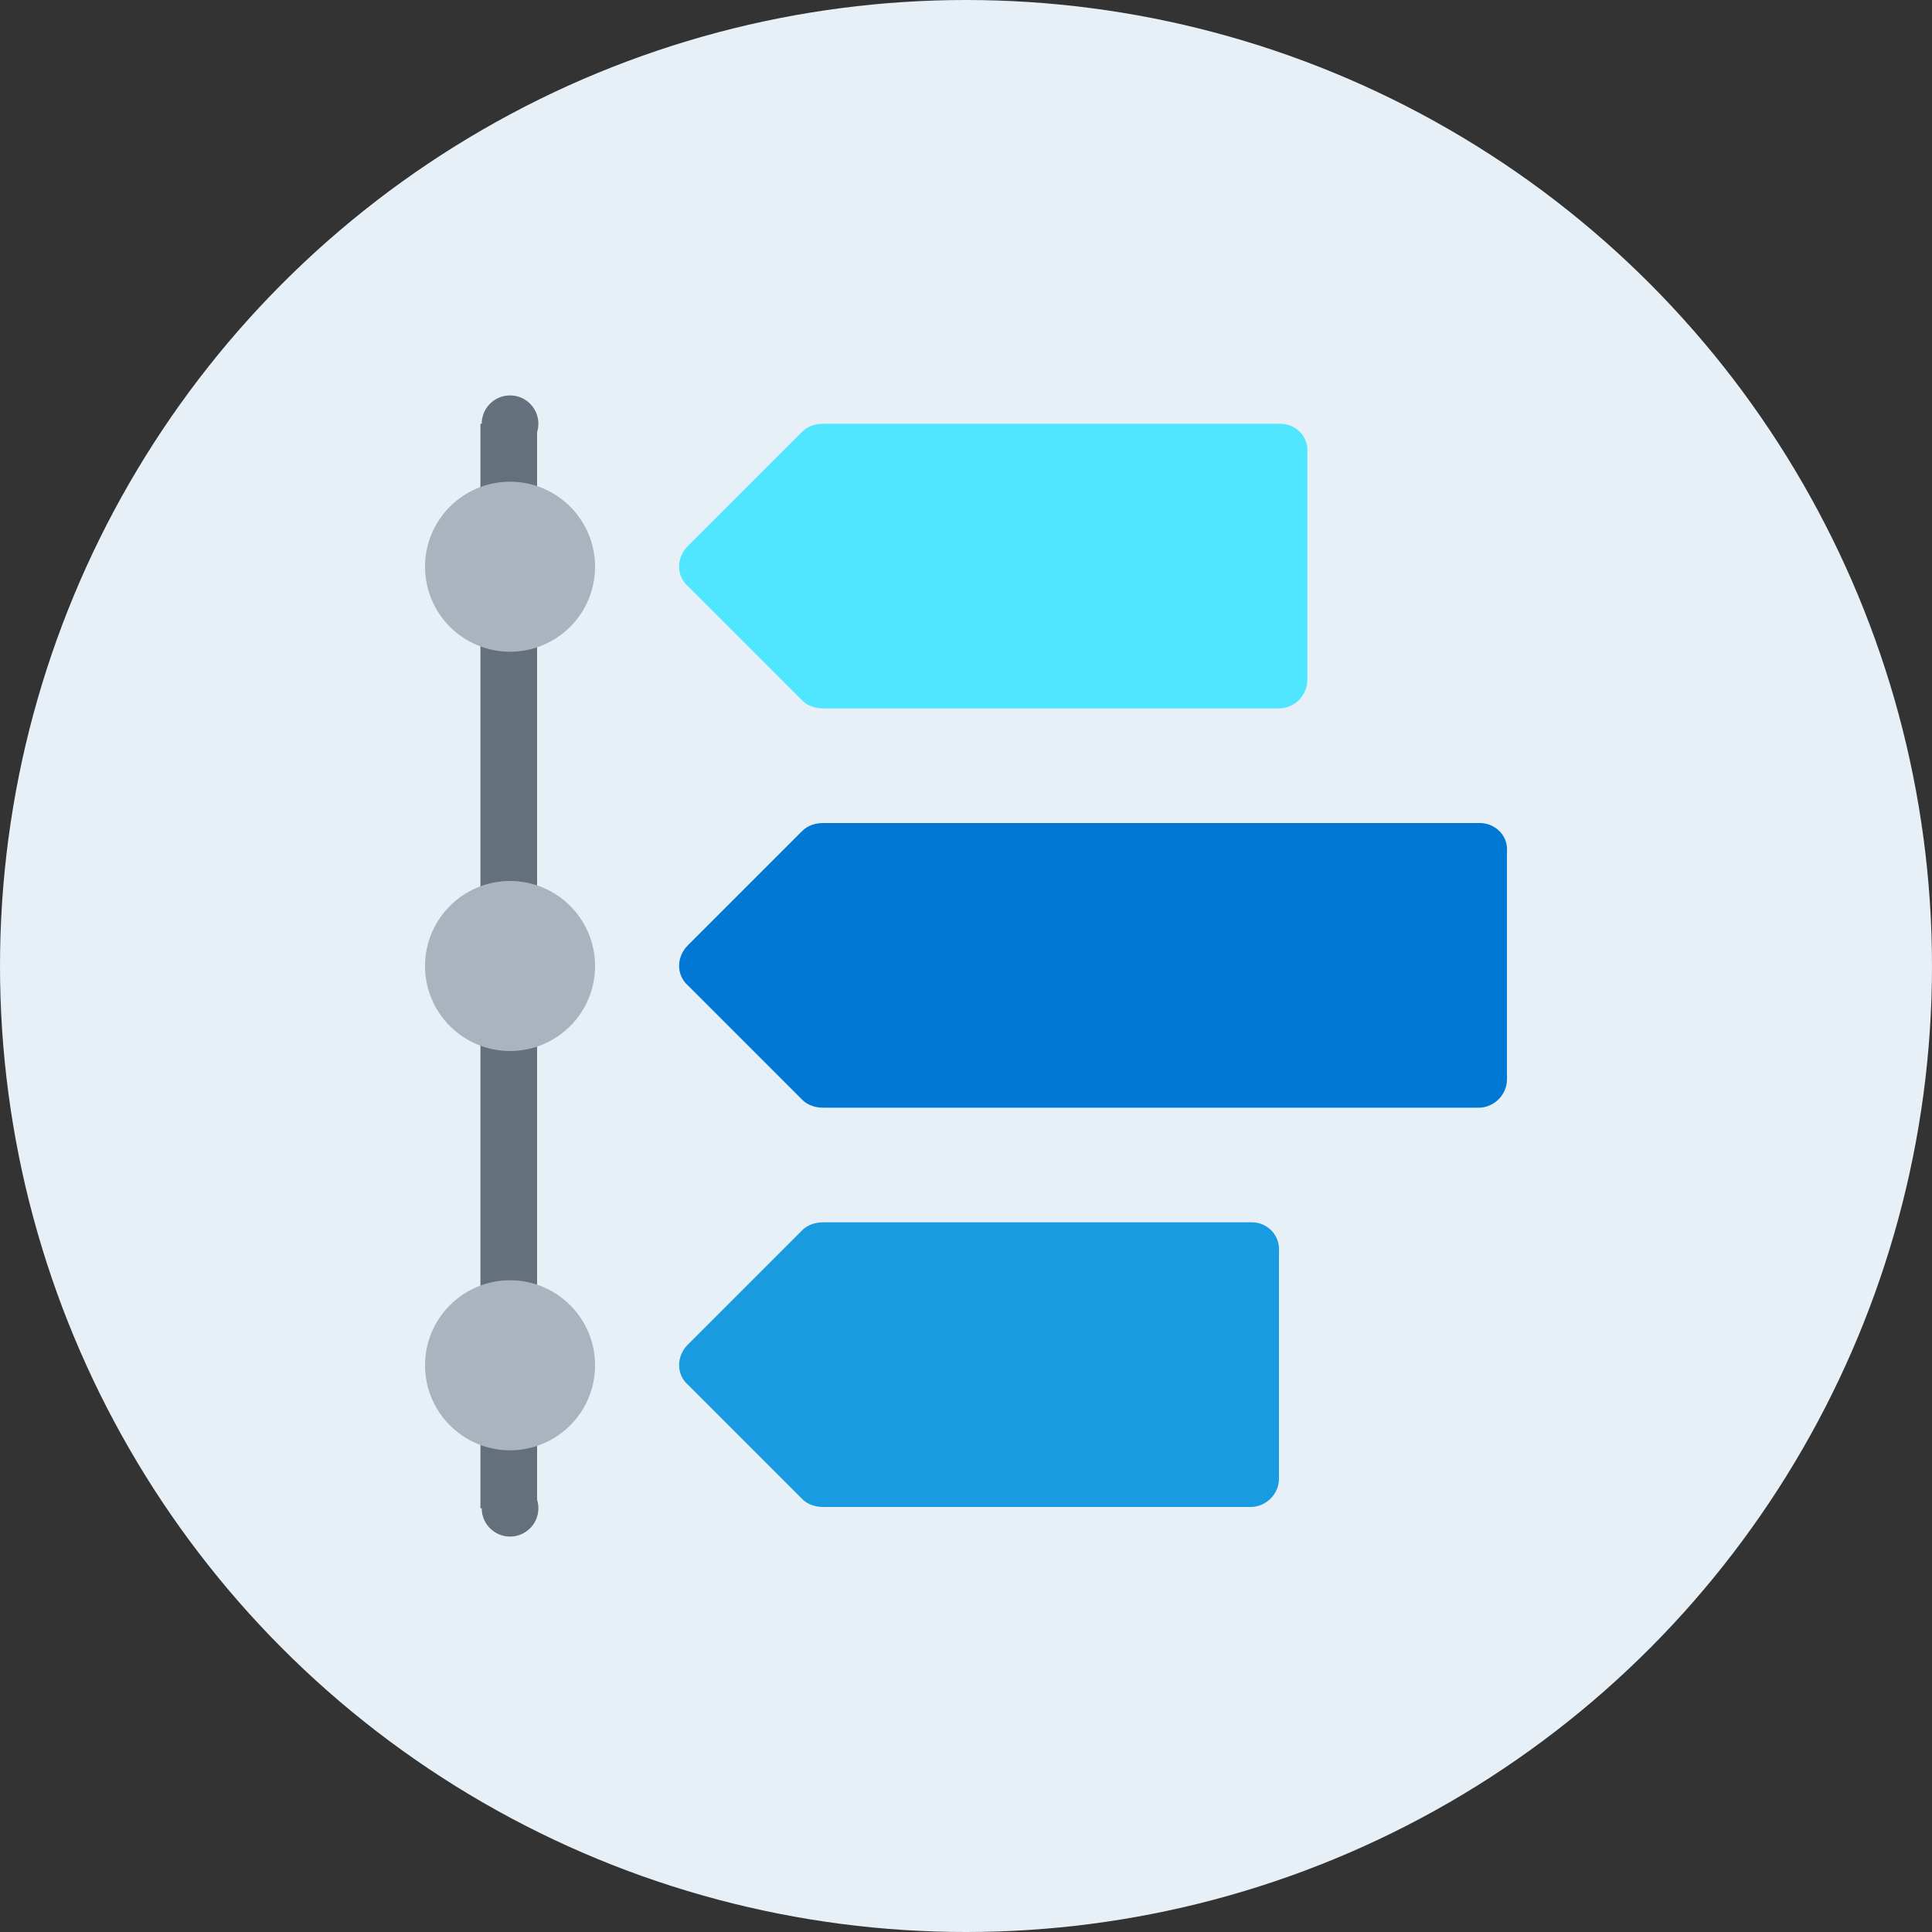 <?xml version="1.0" encoding="utf-8"?>
<!-- Generator: Adobe Illustrator 25.4.1, SVG Export Plug-In . SVG Version: 6.00 Build 0)  -->
<svg version="1.1" id="Layer_1" xmlns="http://www.w3.org/2000/svg" xmlns:xlink="http://www.w3.org/1999/xlink" x="0px" y="0px"
	 width="150px" height="150px" viewBox="0 0 150 150" style="enable-background:new 0 0 150 150;" xml:space="preserve">
<rect x="0" y="0" width="150" height="150" fill="#333333" stroke="none"/>
<style type="text/css">
	.st0{fill:#FCEEEB;}
	.st1{fill:#E7EFF7;}
	.st2{fill:#ECEBEF;}
	.st3{fill:#FEFCF0;}
	.st4{fill:url(#SVGID_1_);}
	.st5{fill:url(#SVGID_00000035528253982262749800000016173925604587333249_);}
	.st6{fill:url(#SVGID_00000026139210995554885120000008134282535117282494_);}
	.st7{fill:url(#SVGID_00000099622671227817206240000012523016634872425859_);}
	.st8{fill:url(#SVGID_00000168802620007445155250000013534977578534097844_);}
	.st9{fill:url(#SVGID_00000060751919384512513950000002850233465245446555_);}
	.st10{fill:url(#SVGID_00000036233662575898189980000001905650068478143922_);}
	.st11{fill:url(#SVGID_00000181804480029476486740000016269618670810828432_);}
	.st12{fill:#64717C;}
	.st13{fill:#ABB4BE;}
	.st14{fill:#50E6FF;}
	.st15{fill:#199BE2;}
	.st16{fill:#0078D4;}
	.st17{fill:#35C1F1;}
	.st18{fill:#AD3F16;}
	.st19{fill:#D6742D;}
	.st20{fill:#F24472;}
	.st21{fill:#C41F40;}
	.st22{fill:#D6A121;}
	.st23{fill:url(#SVGID_00000004541895969553884540000009905170326817151669_);}
	.st24{fill:url(#SVGID_00000054227179456120708080000000629518703376682914_);}
	.st25{fill:url(#SVGID_00000161600265807477440100000009233482601064128699_);}
	.st26{fill:url(#SVGID_00000008843372046828558360000017425212824996362679_);}
	.st27{fill:url(#SVGID_00000114761141572280003400000004460186123711410838_);}
	.st28{fill:#FFFFFF;}
	.st29{fill:#F3F8ED;}
	.st30{fill:#33C481;}
	.st31{fill:#21A366;}
	.st32{fill:url(#SVGID_00000146470767849371110880000015524688310229610405_);}
	.st33{fill:#F5BE00;}
	.st34{fill:#FEE119;}
</style>
<circle class="st1" cx="75" cy="75" r="75"/>
<g>
	<rect x="37.3" y="32.9" class="st12" width="4.4" height="84.2"/>
	<circle class="st12" cx="39.6" cy="32.9" r="2.2"/>
	<circle class="st12" cx="39.6" cy="117.1" r="2.2"/>
	<circle class="st13" cx="39.6" cy="44" r="6.6"/>
	<circle class="st13" cx="39.6" cy="75" r="6.6"/>
	<circle class="st13" cx="39.6" cy="106" r="6.6"/>
	<path class="st14" d="M99.4,32.9H63.9c-0.6,0-1.2,0.2-1.6,0.6l-8.9,8.9c-0.9,0.9-0.9,2.3,0,3.1l8.9,8.9c0.4,0.4,1,0.6,1.6,0.6h35.4
		c1.2,0,2.2-1,2.2-2.2V35.1C101.6,33.9,100.6,32.9,99.4,32.9z"/>
	<path class="st15" d="M97.2,94.9H63.9c-0.6,0-1.2,0.2-1.6,0.6l-8.9,8.9c-0.9,0.9-0.9,2.3,0,3.1l8.9,8.9c0.4,0.4,1,0.6,1.6,0.6h33.2
		c1.2,0,2.2-1,2.2-2.2V97.2C99.4,95.9,98.4,94.9,97.2,94.9z"/>
	<path class="st16" d="M114.9,63.9H63.9c-0.6,0-1.2,0.2-1.6,0.6l-8.9,8.9c-0.9,0.9-0.9,2.3,0,3.1l8.9,8.9c0.4,0.4,1,0.6,1.6,0.6
		h50.9c1.2,0,2.2-1,2.2-2.2V66.1C117.1,64.9,116.1,63.9,114.9,63.9z"/>
</g>
</svg>
